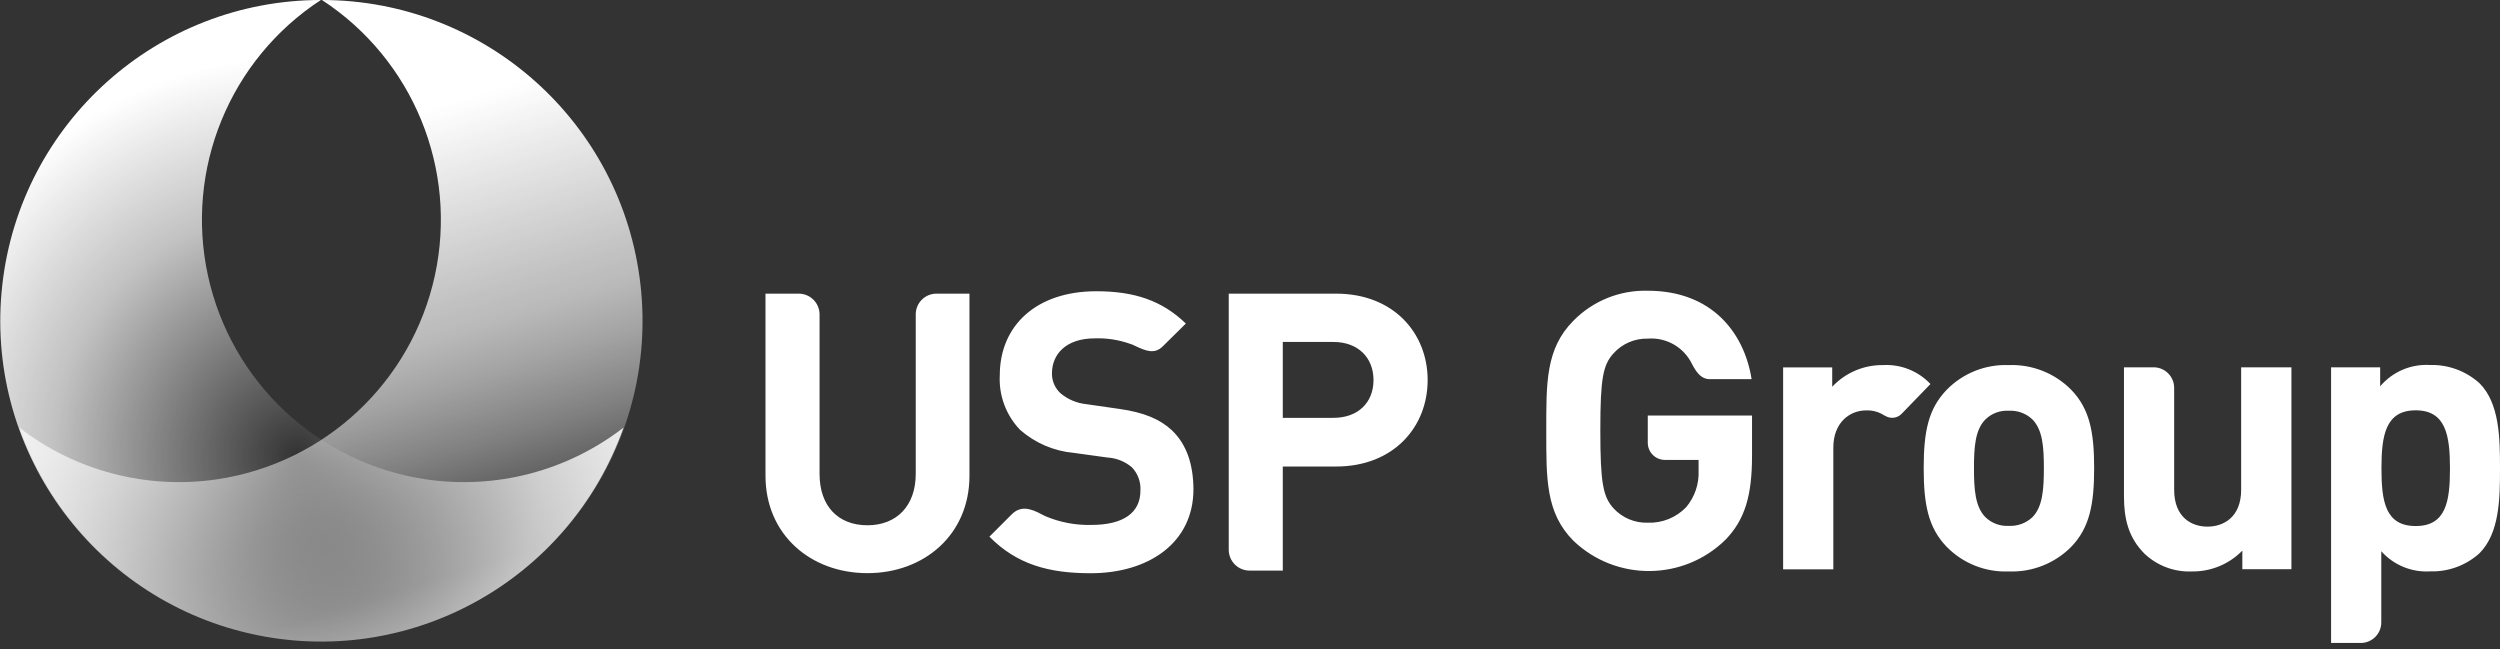 <svg xmlns="http://www.w3.org/2000/svg" xmlns:xlink="http://www.w3.org/1999/xlink" width="258px" height="67px" viewBox="0 0 258 67" version="1.1">
    <rect x="0" y="0" width="258" height="67" fill="#333333" stroke="none"/>
    <!-- Generator: Sketch 61.2 (89653) - https://sketch.com/ -->
    <title>uspgroup-logo-vertical-white</title>
    <desc>Created with Sketch.</desc>
    <defs>
        <linearGradient x1="40.729%" y1="23.119%" x2="61.426%" y2="93.777%" id="linearGradient-1">
            <stop stop-color="#FFFFFF" offset="0%"/>
            <stop stop-color="#FFFFFF" stop-opacity="0.7" offset="39%"/>
            <stop stop-color="#FFFFFF" stop-opacity="0.66" offset="45%"/>
            <stop stop-color="#FFFFFF" stop-opacity="0.55" offset="55%"/>
            <stop stop-color="#FFFFFF" stop-opacity="0.38" offset="68%"/>
            <stop stop-color="#FFFFFF" stop-opacity="0.15" offset="83%"/>
            <stop stop-color="#FFFFFF" stop-opacity="0" offset="92%"/>
        </linearGradient>
        <radialGradient cx="49.014%" cy="68.059%" fx="49.014%" fy="68.059%" r="61.446%" gradientTransform="translate(0.49,0.681),scale(1,0.971),translate(-0.49,-0.681)" id="radialGradient-2">
            <stop stop-color="#FFFFFF" stop-opacity="0" offset="0%"/>
            <stop stop-color="#FFFFFF" stop-opacity="0.7" offset="62%"/>
            <stop stop-color="#FFFFFF" offset="100%"/>
        </radialGradient>
    </defs>
    <g id="Page-1" stroke="none" stroke-width="1" fill="none" fill-rule="evenodd">
        <g id="Artboard" transform="translate(-107, -34)" fill-rule="nonzero">
            <g id="uspgroup-logo-vertical-white" transform="translate(107, 34)">
                <path d="M231.286,37.907 L231.286,50.548 C231.286,53.386 229.456,54.349 227.812,54.349 C226.167,54.349 224.373,53.386 224.373,50.548 L224.373,39.993 C224.354,38.849 223.431,37.926 222.287,37.907 L219.193,37.907 L219.193,51.22 C219.193,53.501 219.635,55.463 221.314,57.143 C222.634,58.392 224.405,59.052 226.22,58.973 C228.171,58.996 230.046,58.22 231.409,56.824 L231.409,58.743 L236.475,58.743 L236.475,37.907 L231.286,37.907 Z M194.52,42.893 C195.085,43.266 195.838,43.168 196.288,42.663 L199.223,39.631 C197.959,38.289 196.167,37.574 194.326,37.677 C192.342,37.654 190.44,38.466 189.084,39.914 L189.084,37.916 L184.019,37.916 L184.019,58.752 L189.199,58.752 L189.199,46.19 C189.199,43.538 190.967,42.353 192.567,42.353 C193.254,42.323 193.933,42.515 194.503,42.901 L194.52,42.893 Z M243.644,66.354 C244.809,66.344 245.748,65.397 245.748,64.232 L245.748,56.886 C247.028,58.324 248.901,59.091 250.822,58.964 C252.689,59.017 254.504,58.345 255.887,57.09 C257.956,55.012 258,51.45 258,48.338 C258,45.226 257.956,41.62 255.887,39.551 C254.49,38.289 252.66,37.614 250.778,37.668 C248.812,37.549 246.904,38.365 245.633,39.869 L245.633,37.907 L240.568,37.907 L240.568,66.354 L243.644,66.354 L243.644,66.354 Z M249.301,42.345 C252.413,42.345 252.837,44.944 252.837,48.338 C252.837,51.733 252.44,54.287 249.301,54.287 C246.163,54.287 245.766,51.733 245.766,48.338 C245.766,44.944 246.181,42.345 249.301,42.345 Z M213.765,56.418 C212.066,58.14 209.72,59.068 207.303,58.973 C204.898,59.069 202.565,58.141 200.885,56.418 C199.011,54.464 198.525,52.104 198.525,48.312 C198.525,44.519 199.011,42.194 200.885,40.241 C202.564,38.515 204.897,37.584 207.303,37.677 C209.722,37.584 212.068,38.515 213.765,40.241 C215.639,42.194 216.116,44.555 216.116,48.312 C216.116,52.069 215.639,54.464 213.765,56.418 Z M209.734,43.273 C209.079,42.657 208.2,42.337 207.303,42.389 C206.416,42.335 205.547,42.656 204.907,43.273 C203.829,44.351 203.714,46.146 203.714,48.312 C203.714,50.477 203.829,52.307 204.907,53.386 C205.549,53.999 206.416,54.319 207.303,54.27 C208.2,54.317 209.077,53.998 209.734,53.386 C210.812,52.307 210.927,50.468 210.927,48.312 C210.927,46.155 210.812,44.36 209.734,43.273 Z M170.051,42.884 L180.81,42.884 L180.81,47.012 C180.81,51.131 180.085,53.607 178.087,55.684 C173.745,59.964 166.787,60.019 162.378,55.808 C159.505,52.926 159.576,49.372 159.576,44.448 C159.576,39.525 159.505,35.98 162.378,33.098 C164.395,31.045 167.175,29.924 170.051,30.004 C176.655,30.004 180.005,34.327 180.765,39.127 L176.681,39.127 C175.691,39.198 175.187,38.649 174.631,37.598 C173.801,35.85 171.98,34.795 170.051,34.946 C168.708,34.913 167.416,35.468 166.515,36.466 C165.437,37.659 165.154,38.985 165.154,44.422 C165.154,49.859 165.437,51.264 166.515,52.457 C167.421,53.444 168.713,53.986 170.051,53.943 C171.539,53.997 172.979,53.415 174.012,52.343 C174.903,51.283 175.361,49.925 175.293,48.541 L175.293,47.463 L171.819,47.463 C170.843,47.463 170.051,46.671 170.051,45.695 L170.051,42.857 L170.051,42.884 L170.051,42.884 Z M137.892,30.305 L126.806,30.305 L126.806,56.736 C126.806,57.922 127.768,58.884 128.955,58.884 L132.384,58.884 L132.384,48.144 L137.892,48.144 C143.797,48.144 147.333,44.086 147.333,39.224 C147.333,34.362 143.797,30.305 137.892,30.305 L137.892,30.305 Z M137.609,43.122 L132.384,43.122 L132.384,35.29 L137.609,35.29 C140.146,35.29 141.746,36.899 141.746,39.224 C141.746,41.549 140.146,43.122 137.609,43.122 Z M120.937,44.404 C119.734,43.282 118.09,42.557 115.474,42.194 L112.097,41.708 C111.121,41.607 110.197,41.216 109.445,40.585 C108.872,40.058 108.551,39.313 108.561,38.535 C108.561,36.563 110.002,34.919 112.981,34.919 C114.232,34.876 115.48,35.071 116.658,35.494 C116.795,35.534 116.929,35.588 117.056,35.653 C118.347,36.28 119.16,36.537 119.973,35.768 L122.378,33.39 C119.929,31.021 117.074,30.057 113.14,30.057 C106.952,30.057 103.177,33.593 103.177,38.738 C103.069,40.821 103.827,42.856 105.272,44.36 C106.824,45.722 108.768,46.555 110.824,46.738 L114.28,47.215 C115.21,47.267 116.098,47.621 116.808,48.223 C117.427,48.869 117.748,49.744 117.692,50.636 C117.692,52.926 115.924,54.172 112.627,54.172 C111.015,54.213 109.412,53.912 107.924,53.288 L107.562,53.112 C106.271,52.387 105.281,52.228 104.433,53.059 L102.108,55.383 C104.919,58.239 108.216,59.158 112.556,59.158 C118.532,59.158 123.164,56.029 123.164,50.486 C123.147,47.94 122.466,45.854 120.937,44.404 L120.937,44.404 Z M96.627,30.305 C95.469,30.314 94.529,31.242 94.505,32.4 L94.505,48.904 C94.505,52.201 92.534,54.208 89.52,54.208 C86.505,54.208 84.578,52.245 84.578,48.904 L84.578,32.453 C84.578,31.273 83.627,30.314 82.448,30.305 L79,30.305 L79,49.107 C79,55.171 83.659,59.149 89.52,59.149 C95.38,59.149 100.048,55.171 100.048,49.107 L100.048,30.305 L96.627,30.305 Z" id="Shape" fill="#FFFFFF"/>
                <path d="M33.227,0 C42.636,6.148 47.271,17.468 44.875,28.449 C42.479,39.43 33.55,47.791 22.435,49.46 C15.178,50.543 7.793,48.617 1.99,44.127 C7.595,60 24.22,69.139 40.625,65.365 C57.03,61.592 67.991,46.108 66.098,29.381 C64.205,12.654 50.06,0.011 33.227,0 Z" id="Path" fill="url(#linearGradient-1)"/>
                <path d="M33.111,0 C23.702,6.148 19.067,17.468 21.463,28.449 C23.859,39.43 32.788,47.791 43.903,49.46 C51.16,50.543 58.545,48.617 64.348,44.127 C58.743,60 42.118,69.139 25.713,65.365 C9.308,61.592 -1.654,46.108 0.24,29.381 C2.133,12.654 16.277,0.011 33.111,0 Z" id="Path" fill="url(#radialGradient-2)"/>
            </g>
        </g>
    </g>
</svg>